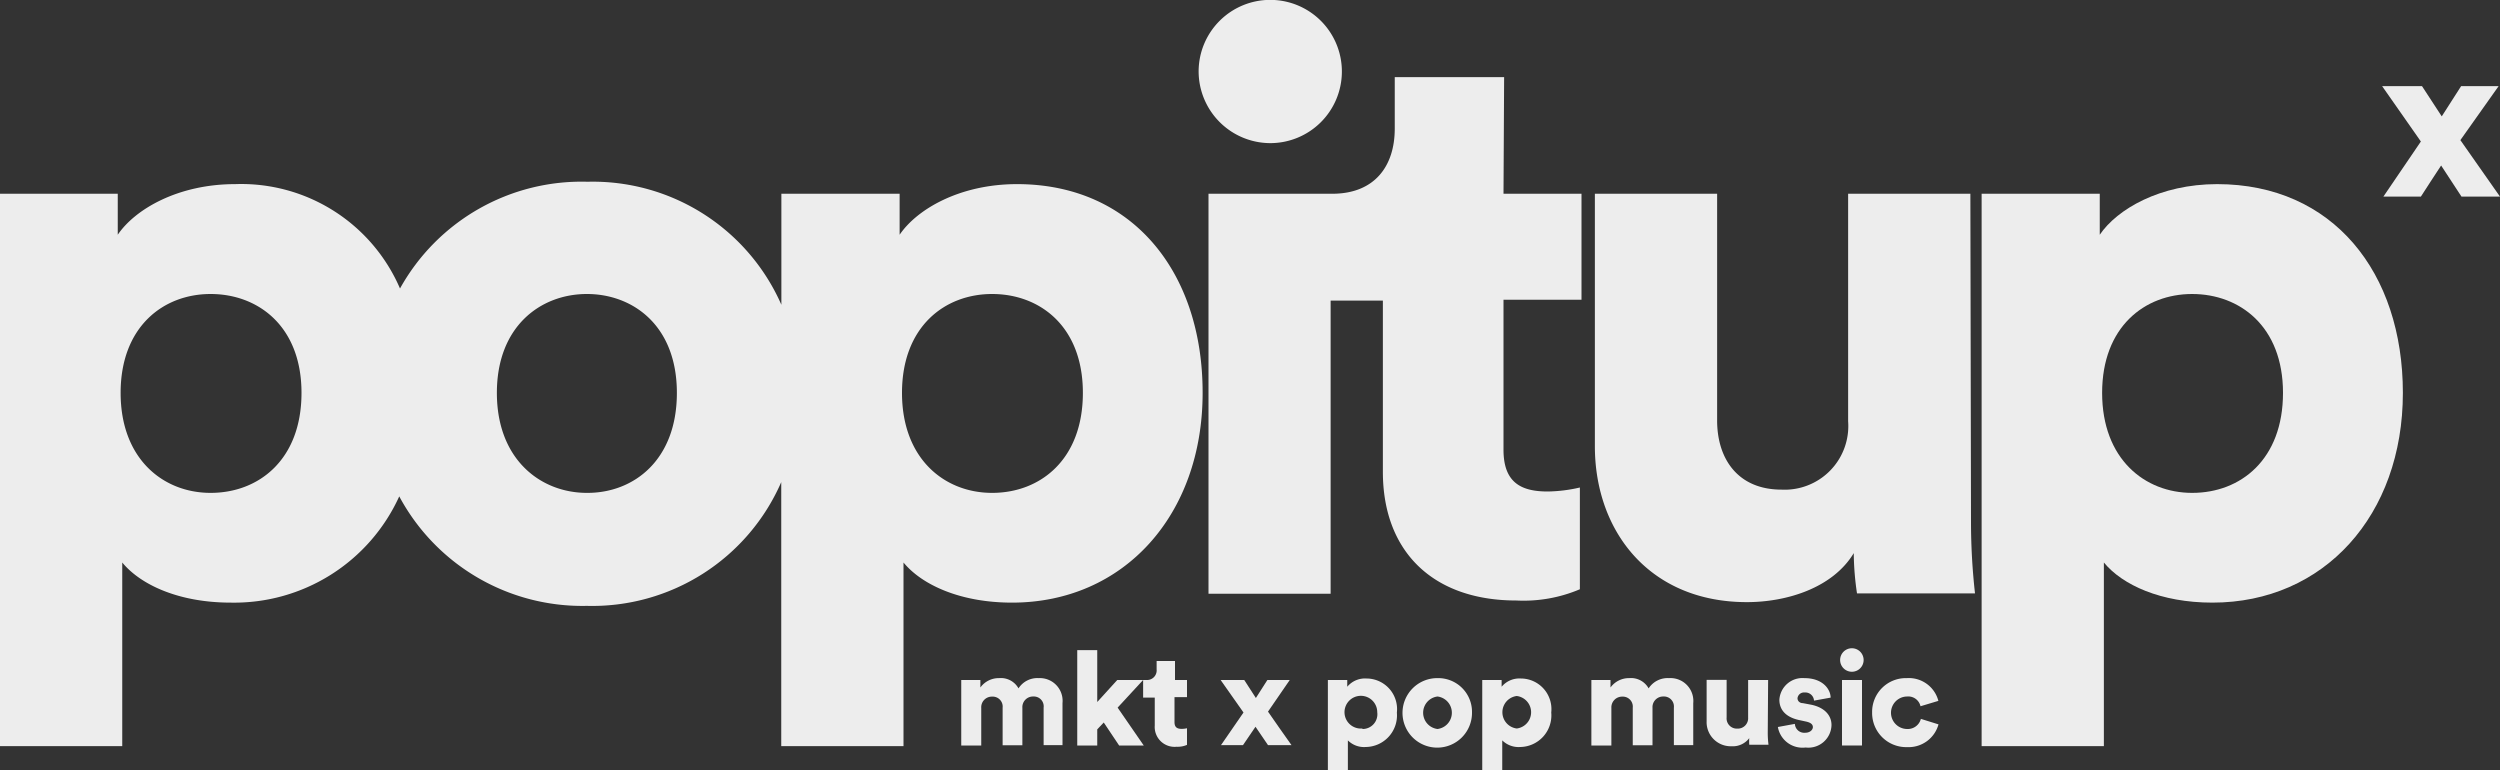 <svg xmlns="http://www.w3.org/2000/svg" viewBox="0 0 200 61.64"><rect x="0" y="0" width="200" height="61.64" fill="#333333" stroke="none"/><defs><style>.cls-1{fill:#ededed;}</style></defs><g id="Capa_2" data-name="Capa 2"><g id="Capa_1-2" data-name="Capa 1"><path class="cls-1" d="M81.36,14.73c-4.57,0-8,2-9.39,4.05V15.5H62.51v8.88A16.48,16.48,0,0,0,47,14.54,16.61,16.61,0,0,0,32,23.08a13.83,13.83,0,0,0-13.19-8.35c-4.56,0-8,2-9.39,4.05V15.5H0V59.69H9.78V45c1.48,1.8,4.56,3.21,8.68,3.21a14.51,14.51,0,0,0,13.48-8.5,16.62,16.62,0,0,0,15,8.76,16.5,16.5,0,0,0,15.56-9.9V59.69h9.78V45c1.48,1.8,4.57,3.21,8.68,3.21,8.94,0,15.25-7,15.25-16.78C96.22,21.8,90.62,14.73,81.36,14.73ZM16.85,39.43c-3.79,0-7.2-2.71-7.2-8s3.41-7.91,7.2-7.91,7.27,2.57,7.27,7.91S20.71,39.43,16.85,39.43Zm30.1,0c-3.67,0-7.2-2.64-7.2-8s3.53-7.91,7.2-7.91,7.2,2.51,7.2,7.91S50.68,39.43,47,39.43Zm32.42,0c-3.8,0-7.21-2.71-7.21-8s3.41-7.91,7.21-7.91,7.26,2.57,7.26,7.91S83.22,39.43,79.37,39.43Z"/><path class="cls-1" d="M101.55,11.45a5.73,5.73,0,1,0-5.66-5.73A5.75,5.75,0,0,0,101.55,11.45Z"/><path class="cls-1" d="M120.33,6.17h-8.75v4.12c0,3-1.61,5.21-5,5.21h-9.9v32h9.77V24.05h4.18v13.7c0,6.37,4,10.29,10.68,10.29a11.52,11.52,0,0,0,5.08-.9V39a12,12,0,0,1-2.57.32c-2.13,0-3.54-.71-3.54-3.34v-12h6.24V15.5h-6.24Z"/><path class="cls-1" d="M157.63,15.5h-9.78V33.7a5.09,5.09,0,0,1-5.33,5.47c-3.48,0-5.15-2.45-5.15-5.53V15.5h-9.78V35.7c0,6.81,4.38,12.47,12.16,12.47,3.22,0,6.88-1.15,8.55-3.92a23.06,23.06,0,0,0,.26,3.22H158a51.56,51.56,0,0,1-.32-5.73Z"/><path class="cls-1" d="M177.37,14.73c-4.56,0-8,2-9.39,4.05V15.5h-9.45V59.69h9.78V45c1.48,1.8,4.56,3.21,8.68,3.21,8.94,0,15.24-7,15.24-16.78C192.23,21.8,186.64,14.73,177.37,14.73Zm-2,24.7c-3.79,0-7.2-2.71-7.2-8s3.41-7.91,7.2-7.91,7.27,2.57,7.27,7.91S179.24,39.43,175.38,39.43Z"/><path class="cls-1" d="M196.83,11.21l3.06-4.32h-3l-1.55,2.42-1.58-2.42h-3.19l3.1,4.43-3,4.41h3c.48-.73,1.14-1.78,1.62-2.49l1.63,2.49H200C199,14.31,197.83,12.63,196.83,11.21Z"/><path class="cls-1" d="M83.1,54.25a1.79,1.79,0,0,0-1.62.82,1.61,1.61,0,0,0-1.55-.82,1.81,1.81,0,0,0-1.5.75v-.6H76.9v5.24h1.6v-3a.85.85,0,0,1,.86-.91.8.8,0,0,1,.85.89v3h1.58v-3a.85.85,0,0,1,.87-.9.79.79,0,0,1,.83.89v3H85V56.25A1.82,1.82,0,0,0,83.1,54.25Z"/><polygon class="cls-1" points="91.45 54.4 89.38 54.4 87.78 56.16 87.78 52.01 86.18 52.01 86.18 59.64 87.78 59.64 87.78 58.35 88.3 57.8 89.53 59.64 91.5 59.64 89.41 56.61 91.45 54.4"/><path class="cls-1" d="M94,52.88H92.53v.67a.77.77,0,0,1-.81.85h-.27v1.41h.93v2.24a1.59,1.59,0,0,0,1.75,1.69,1.86,1.86,0,0,0,.83-.15V58.26a2,2,0,0,1-.42.05c-.35,0-.58-.11-.58-.54v-2h1V54.4H94Z"/><path class="cls-1" d="M103.18,54.4h-1.79l-.92,1.44-.93-1.44H97.65L99.48,57l-1.8,2.61h1.76c.29-.43.68-1,1-1.47l1,1.47h1.88c-.6-.84-1.29-1.83-1.88-2.68Z"/><path class="cls-1" d="M109.32,54.28a1.85,1.85,0,0,0-1.54.66V54.4h-1.55v7.24h1.6V59.23a1.82,1.82,0,0,0,1.42.53,2.53,2.53,0,0,0,2.5-2.75A2.45,2.45,0,0,0,109.32,54.28Zm-.33,4a1.31,1.31,0,1,1,1.19-1.3A1.18,1.18,0,0,1,109,58.32Z"/><path class="cls-1" d="M115,54.25A2.78,2.78,0,1,0,117.76,57,2.7,2.7,0,0,0,115,54.25Zm0,4.07a1.31,1.31,0,0,1,0-2.6,1.31,1.31,0,0,1,0,2.6Z"/><path class="cls-1" d="M121.67,54.28a1.85,1.85,0,0,0-1.54.66V54.4h-1.55v7.24h1.6V59.23a1.85,1.85,0,0,0,1.43.53A2.53,2.53,0,0,0,124.1,57,2.45,2.45,0,0,0,121.67,54.28Zm-.33,4a1.31,1.31,0,0,1,0-2.6,1.31,1.31,0,0,1,0,2.6Z"/><path class="cls-1" d="M133.52,54.25a1.81,1.81,0,0,0-1.63.82,1.61,1.61,0,0,0-1.55-.82,1.82,1.82,0,0,0-1.5.75v-.6h-1.53v5.24h1.6v-3a.86.86,0,0,1,.87-.91.8.8,0,0,1,.84.89v3h1.58v-3a.85.85,0,0,1,.87-.9.8.8,0,0,1,.84.89v3h1.55V56.25A1.83,1.83,0,0,0,133.52,54.25Z"/><path class="cls-1" d="M141.45,54.4h-1.6v3a.83.83,0,0,1-.87.89.82.82,0,0,1-.85-.9v-3h-1.6v3.31a1.93,1.93,0,0,0,2,2,1.64,1.64,0,0,0,1.41-.65,4,4,0,0,0,0,.53h1.54a7.51,7.51,0,0,1-.06-.94Z"/><path class="cls-1" d="M144.91,56.38l-.69-.13c-.24,0-.42-.17-.42-.39a.52.52,0,0,1,.57-.46.69.69,0,0,1,.75.65l1.33-.24c0-.62-.58-1.56-2.1-1.56a1.85,1.85,0,0,0-2,1.73c0,.74.44,1.37,1.56,1.62l.6.13c.39.09.52.25.52.44s-.2.45-.62.45a.75.75,0,0,1-.82-.71l-1.36.25a2,2,0,0,0,2.22,1.64A1.85,1.85,0,0,0,146.52,58C146.52,57.26,146,56.61,144.91,56.38Z"/><path class="cls-1" d="M148.15,51.86a.94.94,0,0,0,0,1.88.94.94,0,1,0,0-1.88Z"/><rect class="cls-1" x="147.36" y="54.4" width="1.6" height="5.24"/><path class="cls-1" d="M152.58,58.32a1.3,1.3,0,0,1,0-2.6,1,1,0,0,1,1.06.78l1.43-.43a2.44,2.44,0,0,0-2.52-1.82A2.7,2.7,0,0,0,149.77,57a2.73,2.73,0,0,0,2.81,2.77,2.48,2.48,0,0,0,2.5-1.82l-1.41-.44A1.08,1.08,0,0,1,152.58,58.32Z"/></g></g></svg>